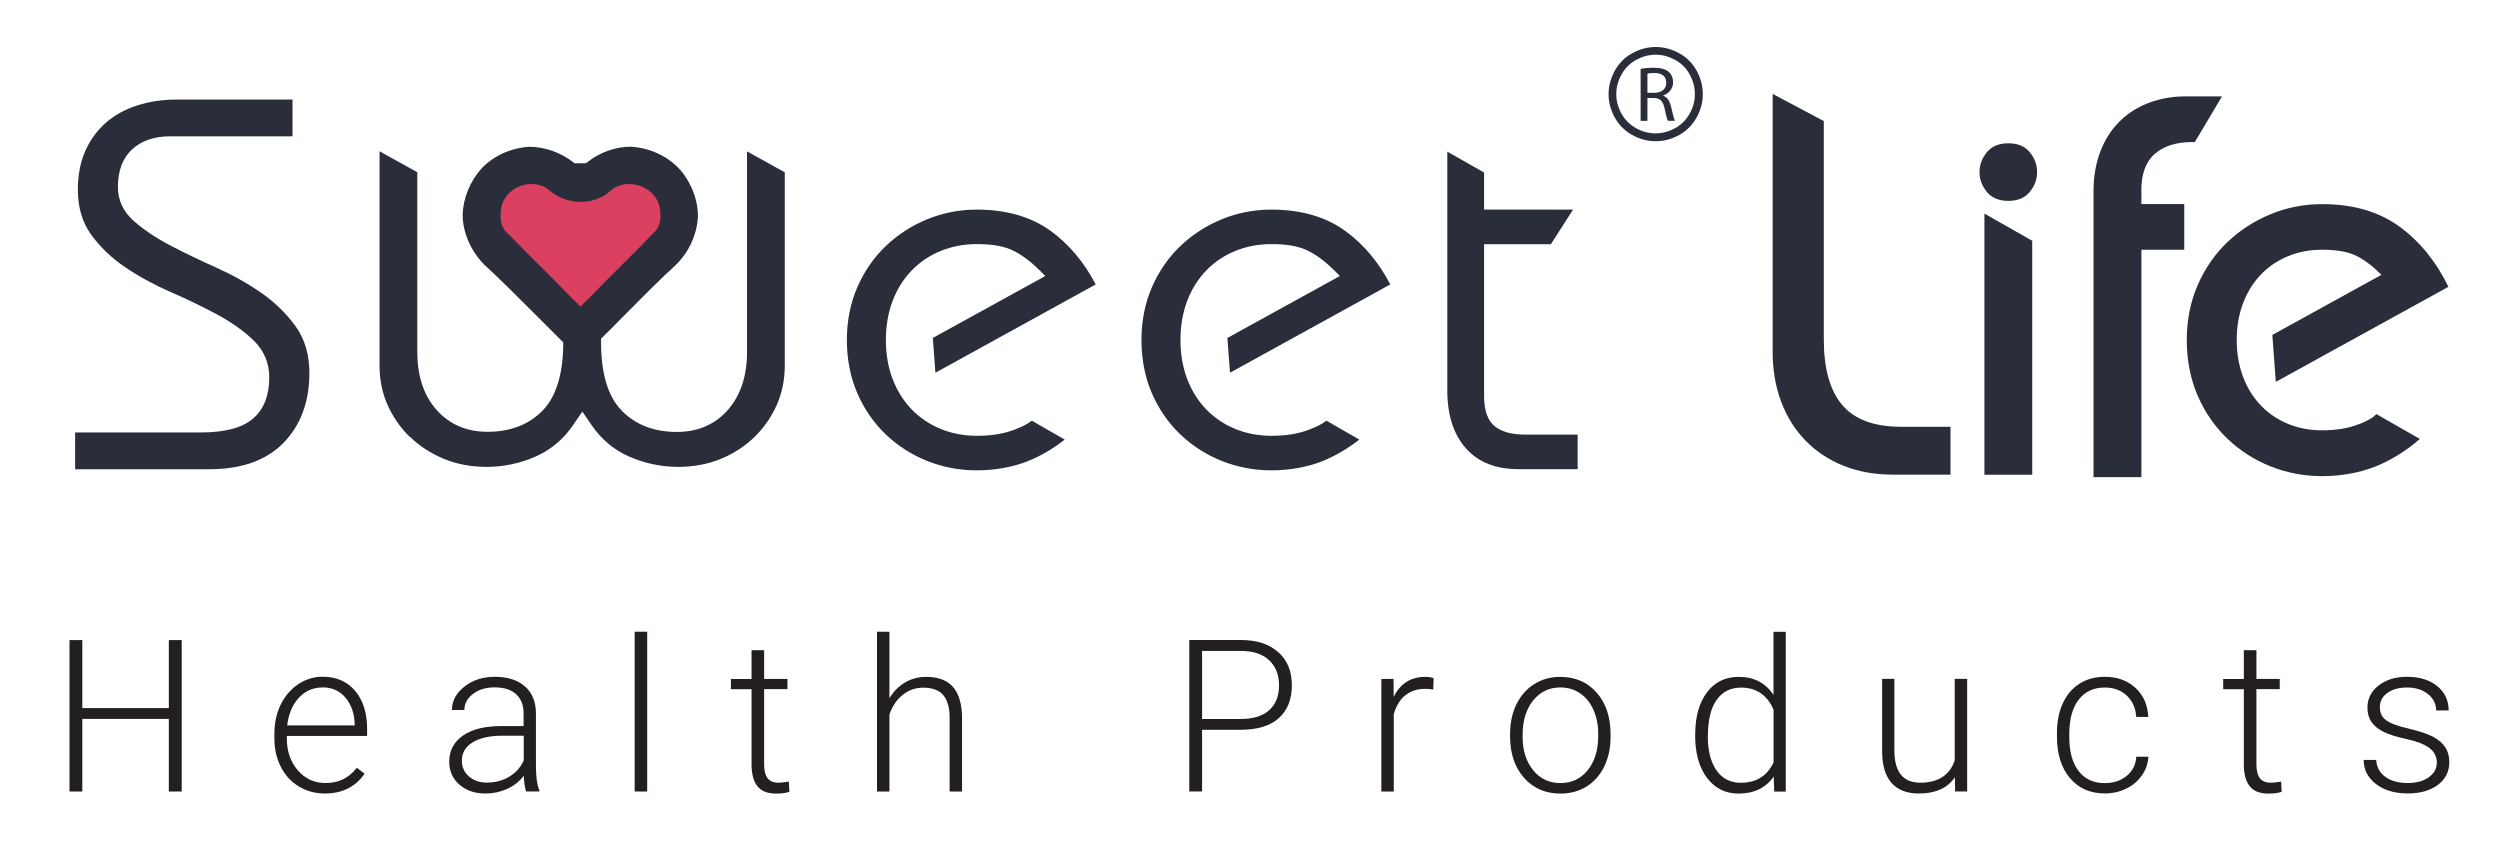 <?xml version="1.0" encoding="UTF-8"?>
<svg xmlns="http://www.w3.org/2000/svg" id="Layer_1" viewBox="0 0 337.77 113.85">
  <defs>
    <style>.cls-1,.cls-2,.cls-3,.cls-4{stroke-width:0px;}.cls-1,.cls-4{fill:#2a2d3a;}.cls-2{fill:#db4061;}.cls-3{fill:#231f20;}.cls-4{fill-rule:evenodd;}</style>
  </defs>
  <path class="cls-2" d="m66.28,30.42c-1.11-.88-1.06-2.38-.89-3.65.57-3.01,4.61-4.45,6.96-2.49,3.21,2.85,8.56,3.08,11.82.19,2.16-2.12,6.26-.99,7.15,1.89.28,1.25.43,2.82-.56,3.81-3.83,3.96-7.81,7.78-11.65,11.74l-.7.7-.72-.69c-3.75-3.88-7.64-7.63-11.4-11.49Z"></path>
  <path class="cls-1" d="m38.3,59.83c2.32-2.37,3.5-5.54,3.5-9.43,0-2.43-.6-4.51-1.77-6.18-1.22-1.73-2.77-3.27-4.6-4.56-1.86-1.31-3.92-2.47-6.12-3.46-2.26-1.01-4.38-2.03-6.29-3.03-1.96-1.03-3.61-2.14-4.93-3.3-1.44-1.27-2.16-2.82-2.16-4.6,0-2.22.65-3.94,1.94-5.11,1.26-1.15,2.97-1.74,5.06-1.74h16.59v-4.97h-15.64c-1.92,0-3.73.27-5.39.81-1.63.53-3.05,1.32-4.22,2.35-1.16,1.03-2.09,2.3-2.75,3.79-.66,1.49-1,3.25-1,5.24,0,2.38.6,4.4,1.77,6.03,1.22,1.69,2.76,3.17,4.59,4.41,1.87,1.27,3.93,2.39,6.12,3.35,2.27.99,4.39,2.01,6.3,3.04,1.96,1.05,3.62,2.23,4.94,3.5,1.42,1.37,2.14,3.06,2.14,5.02,0,2.48-.76,4.36-2.25,5.61-1.48,1.23-3.8,1.83-7.09,1.83H10.15v4.97h18.14c4.33,0,7.69-1.2,10.01-3.56Z"></path>
  <path class="cls-1" d="m205.23,63.39h7.92v-4.67h-7.04c-1.86,0-3.22-.37-4.15-1.12-.96-.78-1.45-2.14-1.45-4.04v-20.57h9.03l2.99-4.67h-12.02v-5.01l-4.97-2.82v32.26c0,3.32.85,5.96,2.53,7.84,1.68,1.88,4.02,2.8,7.16,2.8Z"></path>
  <path class="cls-1" d="m179.2,56.84c-.53.42-1.19.76-2.25,1.18-1.43.57-3.17.86-5.17.86-1.76,0-3.41-.32-4.92-.94-1.51-.62-2.83-1.53-3.93-2.67-1.1-1.15-1.95-2.53-2.55-4.11-.59-1.57-.89-3.33-.89-5.23s.3-3.65.89-5.23c.6-1.58,1.45-2.96,2.55-4.11,1.1-1.15,2.42-2.05,3.93-2.67,1.5-.62,3.16-.94,4.92-.94,2.15,0,3.78.3,5.01.93,1.16.59,2.35,1.49,3.53,2.67l.71.71-15.2,8.37.35,4.7,21.66-11.93c-1.57-3.01-3.62-5.44-6.1-7.24-2.63-1.9-5.98-2.87-9.96-2.87-2.34,0-4.59.44-6.7,1.3-2.11.87-4,2.09-5.61,3.63-1.61,1.54-2.9,3.41-3.84,5.56-.93,2.15-1.41,4.54-1.41,7.12s.47,5.05,1.41,7.2c.93,2.15,2.23,4.02,3.84,5.56,1.61,1.54,3.5,2.75,5.6,3.59,2.1.84,4.36,1.27,6.7,1.27s4.72-.4,6.79-1.2c1.7-.66,3.57-1.75,5.09-2.96l-4.46-2.56Z"></path>
  <path class="cls-1" d="m139.4,56.84c-.53.42-1.19.76-2.25,1.18-1.43.57-3.17.86-5.17.86-1.76,0-3.41-.32-4.92-.94-1.51-.62-2.83-1.53-3.93-2.67-1.1-1.15-1.95-2.53-2.55-4.11-.59-1.57-.89-3.33-.89-5.23s.3-3.65.89-5.23c.6-1.58,1.45-2.96,2.55-4.11,1.1-1.15,2.42-2.05,3.93-2.67,1.5-.62,3.16-.94,4.92-.94,2.15,0,3.78.3,5.01.93,1.16.59,2.35,1.49,3.53,2.67l.71.71-15.2,8.37.35,4.7,21.66-11.93c-1.57-3.01-3.62-5.44-6.1-7.24-2.62-1.9-5.98-2.87-9.96-2.87-2.34,0-4.59.44-6.7,1.3-2.11.87-4,2.09-5.61,3.63-1.61,1.54-2.9,3.41-3.84,5.56-.93,2.15-1.41,4.54-1.41,7.12s.47,5.05,1.41,7.2c.93,2.15,2.23,4.02,3.84,5.56,1.61,1.54,3.5,2.75,5.6,3.59,2.1.84,4.36,1.27,6.7,1.27s4.72-.4,6.79-1.2c1.7-.66,3.58-1.75,5.09-2.96l-4.46-2.56Z"></path>
  <path class="cls-1" d="m55.4,59.02c1.27,1.25,2.81,2.24,4.56,2.97,1.75.72,3.69,1.09,5.76,1.09,2.31,0,4.55-.47,6.65-1.4,2.04-.9,3.74-2.32,5.05-4.23l1.26-1.84,1.26,1.84c1.31,1.91,3.01,3.34,5.05,4.23,2.11.93,4.35,1.4,6.65,1.4,2.07,0,4.01-.37,5.76-1.09,1.75-.72,3.28-1.72,4.56-2.97,1.27-1.25,2.28-2.71,3-4.34.71-1.62,1.07-3.39,1.07-5.26v-26.14l-5.1-2.83v27.13c0,3.2-.86,5.81-2.55,7.76-1.75,2.01-4.08,3.02-6.94,3.02-3.07,0-5.57-.96-7.43-2.87-1.86-1.89-2.8-4.99-2.8-9.22v-.52l.23-.22c.87-.85,1.95-1.94,3.09-3.1,2.29-2.31,4.88-4.92,6.71-6.57,1.83-1.75,2.95-4.18,3.06-6.66,0-1.79-.6-3.71-1.72-5.37-1.51-2.29-4.33-3.83-7.35-4.01-2.05,0-4.14.74-5.85,2.07l-.2.16-1.53.02-.21-.16c-1.71-1.32-3.81-2.06-5.9-2.08-2.48.14-4.86,1.21-6.49,2.94-1.55,1.73-2.47,4-2.54,6.21,0,2.41,1.07,4.89,2.91,6.78,1.94,1.74,5.09,4.91,7.63,7.45,1.07,1.07,2.05,2.06,2.82,2.82l.23.22v.32c-.05,4.07-.99,7.07-2.8,8.91-1.86,1.9-4.36,2.86-7.43,2.86-2.86,0-5.19-1.02-6.94-3.02-1.69-1.94-2.55-4.55-2.55-7.76v-24.29l-5.1-2.83v28.98c0,1.88.36,3.65,1.07,5.26.72,1.63,1.73,3.09,3,4.34Zm17.38-23.27c-1.39-1.39-2.78-2.77-4.15-4.18-1.25-1.03-1.02-2.73-.92-3.46.26-1.39,1.24-2.49,2.64-2.99,1.4-.5,2.87-.27,3.92.61,2.24,2,5.94,2.06,8.08.16.92-.91,2.33-1.25,3.74-.89,1.43.36,2.56,1.39,2.96,2.68.15.66.56,2.5-.62,3.67-1.49,1.54-3.01,3.06-4.54,4.58-1.47,1.46-2.94,2.93-4.38,4.42l-1.07,1.06-1.08-1.04c-1.52-1.57-3.05-3.09-4.58-4.62Z"></path>
  <path class="cls-3" d="m24.55,106.94h-1.74v-9.81h-11.69v9.81h-1.73v-20.46h1.73v9.19h11.69v-9.19h1.74v20.46Z"></path>
  <path class="cls-3" d="m43.89,107.21c-1.29,0-2.46-.32-3.51-.95-1.05-.63-1.86-1.52-2.44-2.66-.58-1.14-.87-2.42-.87-3.84v-.6c0-1.46.28-2.78.85-3.95.57-1.17,1.36-2.09,2.37-2.77,1.01-.67,2.11-1.01,3.29-1.01,1.84,0,3.31.63,4.39,1.9s1.63,2.98,1.63,5.16v.94h-10.85v.33c0,1.73.49,3.16,1.48,4.31.99,1.15,2.23,1.72,3.72,1.72.9,0,1.7-.16,2.38-.49.69-.33,1.32-.85,1.88-1.57l1.05.8c-1.24,1.79-3.03,2.68-5.38,2.68Zm-.31-14.33c-1.27,0-2.33.46-3.2,1.39-.86.93-1.39,2.17-1.58,3.74h9.12v-.19c-.05-1.46-.47-2.65-1.25-3.57-.78-.92-1.81-1.38-3.09-1.38Z"></path>
  <path class="cls-3" d="m71.09,106.94c-.17-.48-.28-1.18-.33-2.13-.58.78-1.33,1.37-2.25,1.78s-1.88.62-2.91.62c-1.46,0-2.64-.41-3.55-1.22-.91-.81-1.36-1.84-1.36-3.08,0-1.48.62-2.66,1.85-3.52,1.23-.86,2.95-1.29,5.16-1.29h3.04v-1.74c0-1.08-.33-1.94-1-2.56-.67-.62-1.64-.93-2.93-.93-1.18,0-2.15.3-2.92.9s-1.15,1.32-1.15,2.16h-1.68c0-1.22.56-2.27,1.68-3.16,1.12-.89,2.5-1.33,4.15-1.33s3.03.43,4.01,1.28c.98.85,1.48,2.04,1.51,3.55v7.2c0,1.47.15,2.57.46,3.3v.16h-1.8Zm-5.28-1.21c1.13,0,2.13-.27,3.02-.81.88-.54,1.53-1.27,1.93-2.18v-3.34h-3c-1.68.02-2.99.32-3.94.92s-1.42,1.41-1.42,2.45c0,.86.32,1.57.95,2.13.63.56,1.46.84,2.47.84Z"></path>
  <path class="cls-3" d="m87.44,106.94h-1.69v-21.59h1.69v21.59Z"></path>
  <path class="cls-3" d="m103.24,87.84v3.89h3.15v1.38h-3.15v10.14c0,.84.15,1.47.46,1.88.3.41.81.62,1.52.62.28,0,.74-.05,1.36-.15l.07,1.38c-.44.16-1.04.24-1.8.24-1.15,0-1.99-.33-2.52-1-.53-.67-.79-1.65-.79-2.95v-10.15h-2.79v-1.38h2.79v-3.89h1.69Z"></path>
  <path class="cls-3" d="m120.19,94.3c.55-.91,1.26-1.61,2.12-2.11.86-.5,1.8-.74,2.82-.74,1.64,0,2.85.46,3.64,1.38.79.92,1.2,2.3,1.21,4.14v9.97h-1.68v-9.99c0-1.36-.3-2.37-.86-3.04-.57-.67-1.47-1-2.72-1-1.04,0-1.96.33-2.77.98s-1.39,1.53-1.78,2.64v10.41h-1.68v-21.59h1.68v8.95Z"></path>
  <path class="cls-3" d="m162.41,98.6v8.33h-1.73v-20.46h6.97c2.13,0,3.81.54,5.04,1.63,1.23,1.08,1.85,2.58,1.85,4.48s-.59,3.41-1.78,4.46c-1.18,1.04-2.9,1.56-5.16,1.56h-5.19Zm0-1.46h5.24c1.68,0,2.96-.4,3.84-1.2.88-.8,1.32-1.9,1.32-3.32s-.44-2.55-1.31-3.39c-.88-.84-2.12-1.27-3.73-1.28h-5.36v9.19Z"></path>
  <path class="cls-3" d="m193.67,93.16c-.36-.06-.74-.09-1.14-.09-1.05,0-1.94.29-2.67.88-.73.58-1.24,1.44-1.55,2.55v10.44h-1.68v-15.21h1.65l.02,2.42c.89-1.8,2.32-2.7,4.28-2.7.48,0,.85.06,1.11.19l-.04,1.53Z"></path>
  <path class="cls-3" d="m204.03,99.1c0-1.46.28-2.77.85-3.94.57-1.17,1.37-2.08,2.4-2.73,1.03-.65,2.21-.98,3.52-.98,2.03,0,3.67.71,4.92,2.13,1.26,1.42,1.88,3.3,1.88,5.64v.36c0,1.47-.28,2.79-.85,3.97s-1.37,2.08-2.4,2.72c-1.03.63-2.2.95-3.52.95-2.02,0-3.66-.71-4.92-2.13-1.26-1.42-1.89-3.3-1.89-5.64v-.34Zm1.69.48c0,1.81.47,3.3,1.41,4.47s2.18,1.75,3.7,1.75,2.75-.58,3.69-1.75c.94-1.17,1.41-2.71,1.41-4.62v-.33c0-1.16-.21-2.22-.64-3.19-.43-.96-1.03-1.71-1.81-2.24-.78-.53-1.67-.79-2.68-.79-1.49,0-2.71.59-3.66,1.76-.95,1.18-1.42,2.72-1.42,4.62v.31Z"></path>
  <path class="cls-3" d="m229.04,99.19c0-2.36.53-4.24,1.58-5.64s2.49-2.1,4.3-2.1c2.05,0,3.62.81,4.69,2.44v-8.53h1.66v21.59h-1.56l-.07-2.03c-1.08,1.54-2.66,2.3-4.76,2.3-1.75,0-3.16-.7-4.24-2.11-1.07-1.41-1.61-3.31-1.61-5.71v-.2Zm1.7.3c0,1.94.39,3.46,1.17,4.59.78,1.12,1.88,1.68,3.29,1.68,2.07,0,3.54-.91,4.42-2.74v-7.15c-.88-1.98-2.34-2.97-4.39-2.97-1.41,0-2.51.55-3.3,1.66-.79,1.11-1.18,2.75-1.18,4.92Z"></path>
  <path class="cls-3" d="m264.13,105.01c-1.01,1.47-2.63,2.2-4.86,2.2-1.62,0-2.85-.47-3.69-1.41-.84-.94-1.27-2.33-1.29-4.19v-9.89h1.66v9.69c0,2.9,1.17,4.34,3.52,4.34s3.98-1.01,4.63-3.03v-11h1.68v15.21h-1.63l-.03-1.93Z"></path>
  <path class="cls-3" d="m284.4,105.8c1.18,0,2.16-.33,2.95-.99.79-.66,1.22-1.51,1.28-2.57h1.63c-.05.93-.34,1.77-.88,2.53-.53.76-1.24,1.36-2.13,1.79-.88.43-1.84.64-2.85.64-1.99,0-3.57-.69-4.74-2.08-1.16-1.38-1.75-3.25-1.75-5.59v-.5c0-1.5.26-2.83.78-3.98.52-1.15,1.27-2.04,2.25-2.67.98-.63,2.13-.94,3.44-.94,1.67,0,3.05.5,4.13,1.49,1.08.99,1.66,2.3,1.74,3.93h-1.63c-.07-1.19-.5-2.15-1.28-2.88-.78-.73-1.77-1.09-2.96-1.09-1.52,0-2.7.55-3.54,1.65-.84,1.1-1.26,2.63-1.26,4.61v.49c0,1.94.42,3.45,1.26,4.54.84,1.09,2.02,1.63,3.55,1.63Z"></path>
  <path class="cls-3" d="m304.86,87.84v3.89h3.15v1.38h-3.15v10.14c0,.84.15,1.47.46,1.88.3.41.81.62,1.52.62.28,0,.74-.05,1.36-.15l.07,1.38c-.44.16-1.04.24-1.8.24-1.15,0-1.99-.33-2.52-1-.53-.67-.79-1.65-.79-2.95v-10.15h-2.79v-1.38h2.79v-3.89h1.69Z"></path>
  <path class="cls-3" d="m329.24,103.07c0-.83-.34-1.5-1.01-2.01-.67-.5-1.68-.9-3.03-1.19-1.35-.29-2.39-.62-3.14-.98-.75-.37-1.3-.82-1.66-1.35-.36-.53-.54-1.18-.54-1.94,0-1.2.5-2.19,1.5-2.98,1-.78,2.29-1.18,3.85-1.18,1.69,0,3.05.42,4.08,1.26s1.54,1.93,1.54,3.29h-1.69c0-.89-.37-1.63-1.11-2.22-.74-.59-1.68-.88-2.82-.88s-2,.25-2.67.74c-.67.49-1,1.13-1,1.91s.28,1.35.83,1.76c.55.42,1.57.8,3.05,1.14,1.48.35,2.58.72,3.32,1.11.73.4,1.28.87,1.64,1.42.36.55.54,1.22.54,2,0,1.28-.52,2.31-1.55,3.08-1.03.77-2.39,1.15-4.05,1.15-1.78,0-3.22-.43-4.32-1.28-1.1-.86-1.65-1.94-1.65-3.25h1.69c.07.98.48,1.75,1.25,2.3.76.55,1.77.82,3.03.82,1.17,0,2.11-.26,2.83-.78.72-.52,1.08-1.17,1.08-1.95Z"></path>
  <path class="cls-4" d="m229.22,15.88c-.56,1.01-1.34,1.8-2.35,2.36-1.01.56-2.07.84-3.17.84s-2.16-.28-3.17-.84c-1.01-.56-1.8-1.35-2.36-2.36-.56-1.01-.84-2.07-.84-3.16s.29-2.17.86-3.2c.57-1.02,1.36-1.81,2.38-2.35,1.02-.55,2.06-.82,3.13-.82s2.11.27,3.13.82c1.02.55,1.81,1.33,2.38,2.35.57,1.02.85,2.09.85,3.2s-.28,2.15-.84,3.16Zm-.93-5.83c-.47-.85-1.14-1.51-1.99-1.97s-1.72-.69-2.61-.69-1.76.23-2.61.69-1.51,1.11-1.99,1.97c-.48.85-.72,1.74-.72,2.66s.24,1.8.7,2.64c.47.84,1.13,1.5,1.97,1.97.84.47,1.72.7,2.64.7s1.8-.24,2.64-.7c.84-.47,1.5-1.13,1.97-1.97.47-.84.7-1.72.7-2.64s-.24-1.81-.71-2.66Zm-2.53,4.31c.23.99.4,1.68.54,1.96h-.95c-.12-.2-.27-.81-.46-1.7-.21-.98-.6-1.35-1.44-1.38h-.87v3.09h-.92v-7.02c.46-.1,1.14-.16,1.76-.16.98,0,1.63.19,2.07.59.35.31.56.79.56,1.35,0,.93-.6,1.55-1.34,1.81v.03c.54.19.87.7,1.05,1.44Zm-.63-3.18c0-.92-.67-1.32-1.64-1.32-.44,0-.75.04-.91.09v2.59h.94c.98,0,1.61-.54,1.61-1.35Z"></path>
  <path class="cls-1" d="m248.91,54.73c-1.67-1.96-2.5-4.92-2.5-8.89v-29.48l-6.91-3.67v34.84c0,2.45.38,4.69,1.14,6.72.76,2.03,1.85,3.78,3.27,5.25,1.42,1.47,3.13,2.61,5.14,3.42,2.01.81,4.26,1.21,6.76,1.21h7.72v-6.47h-6.69c-3.63,0-6.27-.98-7.94-2.94Z"></path>
  <path class="cls-1" d="m271.34,19.36c-1.27,0-2.24.4-2.9,1.21-.66.81-.99,1.7-.99,2.68s.33,1.87.99,2.68c.66.81,1.63,1.21,2.9,1.21s2.24-.4,2.9-1.21c.66-.81.99-1.7.99-2.68s-.33-1.87-.99-2.68c-.66-.81-1.63-1.21-2.9-1.21Z"></path>
  <polygon class="cls-1" points="268.11 64.14 274.57 64.14 274.57 32.53 268.11 28.86 268.11 64.14"></polygon>
  <path class="cls-1" d="m289.31,25.73c0-2.25.61-3.91,1.84-4.96,1.22-1.05,2.91-1.58,5.07-1.58h.32l3.67-6.17h-4.87c-1.81,0-3.49.29-5.03.88-1.54.59-2.87,1.43-3.97,2.54-1.1,1.1-1.96,2.45-2.57,4.04-.61,1.59-.92,3.39-.92,5.4v38.58h6.47v-30.72h5.79v-6.17h-5.79v-1.83Z"></path>
  <path class="cls-1" d="m318.63,57.33c-1.35.54-2.98.81-4.89.81-1.67,0-3.21-.29-4.63-.88-1.42-.59-2.65-1.42-3.67-2.5-1.03-1.08-1.83-2.36-2.39-3.86-.56-1.49-.85-3.15-.85-4.96s.28-3.47.85-4.96c.56-1.49,1.36-2.78,2.39-3.86,1.03-1.08,2.25-1.91,3.67-2.5,1.42-.59,2.96-.88,4.63-.88,2.01,0,3.56.28,4.67.85,1.1.56,2.22,1.41,3.34,2.54l-14.74,8.12.47,6.34,23.32-12.84c-1.67-3.43-3.88-6.15-6.65-8.16-2.77-2.01-6.24-3.01-10.4-3.01-2.45,0-4.78.45-6.98,1.36-2.2.91-4.15,2.17-5.84,3.78-1.69,1.62-3.03,3.55-4.01,5.81-.98,2.25-1.47,4.73-1.47,7.42s.49,5.24,1.47,7.5c.98,2.25,2.31,4.19,4.01,5.81,1.69,1.62,3.64,2.87,5.84,3.75,2.2.88,4.53,1.32,6.98,1.32s4.9-.42,7.06-1.25c2.16-.83,4.5-2.31,6.12-3.78l-5.85-3.35c-.51.5-1.09.86-2.44,1.4Z"></path>
</svg>
